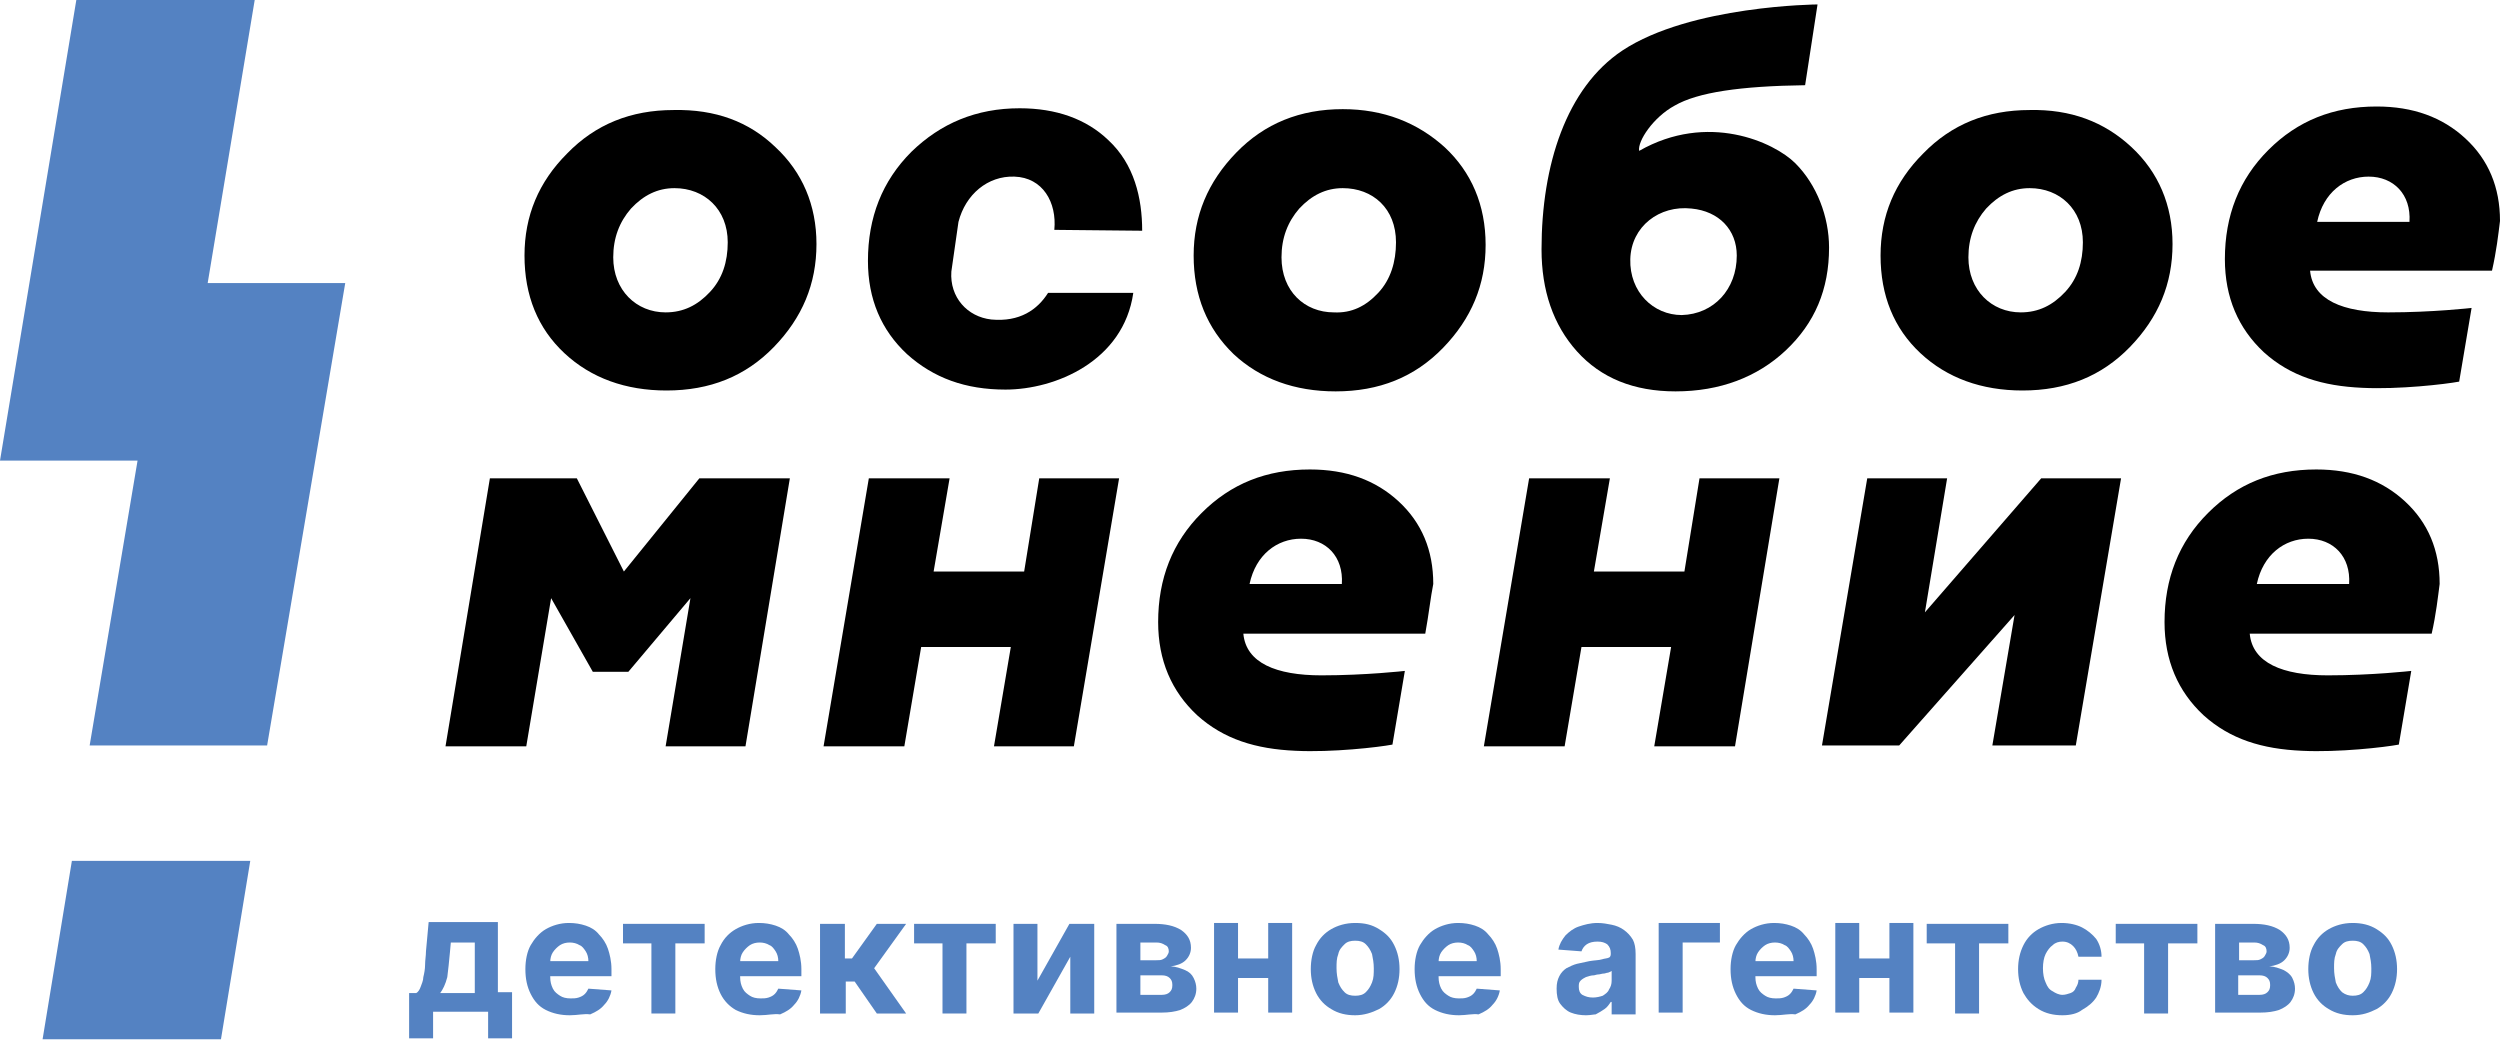 <?xml version="1.0" encoding="UTF-8"?> <svg xmlns="http://www.w3.org/2000/svg" width="85" height="36" viewBox="0 0 85 36" fill="none"> <path d="M26.372 5.009C27.277 5.854 27.76 6.97 27.76 8.298C27.76 9.656 27.277 10.802 26.312 11.798C25.346 12.794 24.139 13.277 22.661 13.277C21.273 13.277 20.096 12.854 19.191 12.009C18.285 11.164 17.833 10.048 17.833 8.69C17.833 7.332 18.316 6.186 19.281 5.22C20.247 4.224 21.454 3.741 22.902 3.741C24.32 3.711 25.467 4.134 26.372 5.009ZM24.139 9.927C24.562 9.475 24.743 8.901 24.743 8.237C24.743 7.121 23.958 6.397 22.932 6.397C22.359 6.397 21.876 6.638 21.454 7.091C21.061 7.543 20.85 8.087 20.85 8.75C20.85 9.867 21.635 10.621 22.63 10.621C23.234 10.621 23.717 10.38 24.139 9.927Z" fill="black"></path> <path d="M49.123 5.009C50.028 5.854 50.511 6.97 50.511 8.328C50.511 9.686 50.028 10.832 49.063 11.828C48.097 12.824 46.89 13.307 45.412 13.307C44.024 13.307 42.847 12.884 41.942 12.039C41.037 11.164 40.584 10.048 40.584 8.69C40.584 7.332 41.067 6.186 42.032 5.19C42.998 4.194 44.205 3.711 45.653 3.711C47.041 3.711 48.188 4.164 49.123 5.009ZM46.86 9.957C47.283 9.505 47.464 8.901 47.464 8.238C47.464 7.091 46.679 6.397 45.653 6.397C45.08 6.397 44.597 6.638 44.175 7.091C43.782 7.544 43.571 8.087 43.571 8.75C43.571 9.897 44.356 10.621 45.352 10.621C45.955 10.651 46.438 10.41 46.86 9.957Z" fill="black"></path> <path d="M61.042 5.552C61.766 6.276 62.188 7.362 62.188 8.419C62.188 9.837 61.706 10.983 60.71 11.919C59.744 12.824 58.477 13.307 56.968 13.307C55.55 13.307 54.434 12.854 53.619 11.949C52.804 11.044 52.412 9.867 52.412 8.479C52.412 5.612 53.257 2.987 55.158 1.72C57.481 0.181 61.796 0.151 61.796 0.151L61.374 2.897C59.171 2.927 57.723 3.138 56.938 3.591C56.214 3.983 55.671 4.798 55.731 5.13C58.055 3.802 60.318 4.828 61.042 5.552ZM59.05 8.69C59.05 7.815 58.447 7.181 57.512 7.091C56.425 6.97 55.46 7.694 55.43 8.811C55.399 9.927 56.214 10.712 57.18 10.712C58.266 10.682 59.05 9.837 59.05 8.69Z" fill="black"></path> <path d="M72.478 5.009C73.383 5.854 73.866 6.97 73.866 8.298C73.866 9.656 73.383 10.802 72.418 11.798C71.452 12.794 70.245 13.277 68.766 13.277C67.378 13.277 66.202 12.854 65.296 12.009C64.391 11.164 63.939 10.048 63.939 8.69C63.939 7.332 64.421 6.186 65.387 5.22C66.353 4.224 67.559 3.741 69.008 3.741C70.396 3.711 71.542 4.134 72.478 5.009ZM70.215 9.927C70.637 9.475 70.818 8.901 70.818 8.237C70.818 7.121 70.034 6.397 69.008 6.397C68.434 6.397 67.952 6.638 67.529 7.091C67.137 7.543 66.926 8.087 66.926 8.75C66.926 9.867 67.71 10.621 68.706 10.621C69.31 10.621 69.792 10.38 70.215 9.927Z" fill="black"></path> <path d="M23.777 16.264H26.855L25.346 25.376H22.631L23.475 20.337L21.363 22.842H20.156L18.738 20.337L17.893 25.376H15.147L16.656 16.264H19.613L21.212 19.432L23.777 16.264Z" fill="black"></path> <path d="M57.783 16.264H60.499L58.99 25.376H56.244L56.818 21.997H53.77L53.197 25.376H50.451L51.99 16.264H54.736L54.192 19.432H57.27L57.783 16.264Z" fill="black"></path> <path d="M35.334 16.264H38.049L36.511 25.376H33.795L34.368 21.997H31.32L30.747 25.376H28.001L29.54 16.264H32.286L31.743 19.432H34.821L35.334 16.264Z" fill="black"></path> <path d="M63.486 16.264H66.202L65.447 20.82L69.4 16.264H72.116L70.577 25.346H67.74L68.495 20.911L64.572 25.346H61.947L63.486 16.264Z" fill="black"></path> <path d="M38.834 7.845C38.834 6.729 38.562 5.582 37.687 4.768C36.933 4.043 35.907 3.681 34.67 3.681C33.191 3.681 31.984 4.194 30.989 5.16C29.993 6.156 29.51 7.393 29.51 8.871C29.51 10.169 29.963 11.225 30.838 12.04C31.743 12.854 32.829 13.246 34.187 13.246C35.877 13.246 38.2 12.281 38.532 9.957H35.635C35.273 10.531 34.67 10.953 33.704 10.863C32.89 10.772 32.286 10.108 32.346 9.233L32.588 7.544C32.829 6.608 33.584 5.974 34.489 6.005C35.454 6.035 35.937 6.88 35.847 7.815L38.834 7.845Z" fill="black"></path> <path d="M13.91 35.334V33.765H14.152C14.212 33.735 14.272 33.644 14.302 33.553C14.333 33.463 14.393 33.342 14.393 33.222C14.423 33.101 14.453 32.95 14.453 32.799C14.453 32.648 14.483 32.497 14.483 32.347L14.574 31.351H16.928V33.735H17.41V35.304H16.596V34.398H14.725V35.304H13.91V35.334ZM14.966 33.765H16.143V32.045H15.328L15.298 32.377C15.268 32.709 15.238 32.98 15.208 33.222C15.147 33.463 15.057 33.644 14.966 33.765Z" fill="#5482C2"></path> <path d="M19.372 34.519C19.07 34.519 18.798 34.459 18.557 34.338C18.316 34.217 18.165 34.036 18.044 33.795C17.923 33.553 17.863 33.282 17.863 32.95C17.863 32.648 17.923 32.346 18.044 32.135C18.165 31.924 18.346 31.713 18.557 31.592C18.768 31.471 19.04 31.381 19.341 31.381C19.553 31.381 19.734 31.411 19.915 31.471C20.096 31.532 20.247 31.622 20.367 31.773C20.488 31.894 20.609 32.075 20.669 32.256C20.73 32.437 20.79 32.678 20.79 32.95V33.191H18.225V32.678H20.005C20.005 32.558 19.975 32.437 19.915 32.346C19.855 32.256 19.794 32.165 19.704 32.135C19.613 32.075 19.492 32.045 19.372 32.045C19.251 32.045 19.13 32.075 19.04 32.135C18.949 32.196 18.859 32.286 18.798 32.377C18.738 32.467 18.708 32.588 18.708 32.709V33.221C18.708 33.372 18.738 33.493 18.798 33.614C18.859 33.734 18.949 33.795 19.04 33.855C19.13 33.916 19.251 33.946 19.402 33.946C19.492 33.946 19.583 33.946 19.673 33.916C19.764 33.885 19.824 33.855 19.885 33.795C19.945 33.734 19.975 33.674 20.005 33.614L20.79 33.674C20.76 33.855 20.669 34.036 20.549 34.157C20.428 34.308 20.277 34.398 20.066 34.489C19.855 34.459 19.643 34.519 19.372 34.519Z" fill="#5482C2"></path> <path d="M21.182 32.075V31.411H23.958V32.075H22.962V34.459H22.148V32.075H21.182V32.075Z" fill="#5482C2"></path> <path d="M25.829 34.519C25.527 34.519 25.256 34.459 25.014 34.338C24.803 34.217 24.622 34.036 24.501 33.795C24.381 33.553 24.32 33.282 24.32 32.95C24.32 32.648 24.381 32.346 24.501 32.135C24.622 31.894 24.803 31.713 25.014 31.592C25.225 31.471 25.497 31.381 25.799 31.381C26.01 31.381 26.191 31.411 26.372 31.471C26.553 31.532 26.704 31.622 26.825 31.773C26.945 31.894 27.066 32.075 27.126 32.256C27.187 32.437 27.247 32.678 27.247 32.95V33.191H24.682V32.678H26.462C26.462 32.558 26.432 32.437 26.372 32.346C26.312 32.256 26.251 32.165 26.161 32.135C26.07 32.075 25.95 32.045 25.829 32.045C25.708 32.045 25.587 32.075 25.497 32.135C25.407 32.196 25.316 32.286 25.256 32.377C25.195 32.467 25.165 32.588 25.165 32.709V33.221C25.165 33.372 25.195 33.493 25.256 33.614C25.316 33.734 25.407 33.795 25.497 33.855C25.587 33.916 25.708 33.946 25.859 33.946C25.95 33.946 26.04 33.946 26.131 33.916C26.221 33.885 26.282 33.855 26.342 33.795C26.402 33.734 26.432 33.674 26.462 33.614L27.247 33.674C27.217 33.855 27.126 34.036 27.006 34.157C26.885 34.308 26.734 34.398 26.523 34.489C26.312 34.459 26.101 34.519 25.829 34.519Z" fill="#5482C2"></path> <path d="M27.881 34.459V31.411H28.726V32.588H28.967L29.812 31.411H30.808L29.721 32.92L30.808 34.459H29.812L29.058 33.372H28.756V34.459H27.881Z" fill="#5482C2"></path> <path d="M31.079 32.075V31.411H33.855V32.075H32.859V34.459H32.045V32.075H31.079V32.075Z" fill="#5482C2"></path> <path d="M35.273 33.342L36.36 31.411H37.204V34.459H36.39V32.528L35.303 34.459H34.459V31.411H35.273V33.342V33.342Z" fill="#5482C2"></path> <path d="M37.959 34.459V31.411H39.256C39.618 31.411 39.92 31.471 40.161 31.622C40.373 31.773 40.493 31.954 40.493 32.226C40.493 32.377 40.433 32.528 40.312 32.648C40.192 32.769 40.011 32.829 39.799 32.859C39.98 32.859 40.131 32.92 40.282 32.98C40.433 33.041 40.524 33.131 40.584 33.252C40.644 33.372 40.675 33.493 40.675 33.614C40.675 33.795 40.614 33.946 40.524 34.066C40.433 34.187 40.282 34.278 40.131 34.338C39.95 34.398 39.739 34.428 39.498 34.428H37.959V34.459ZM38.773 32.648H39.317C39.407 32.648 39.468 32.648 39.528 32.618C39.588 32.588 39.648 32.558 39.679 32.497C39.709 32.437 39.739 32.407 39.739 32.346C39.739 32.256 39.709 32.166 39.618 32.135C39.528 32.075 39.437 32.045 39.317 32.045H38.773V32.648ZM38.773 33.825H39.498C39.618 33.825 39.709 33.795 39.769 33.734C39.83 33.674 39.86 33.614 39.86 33.493C39.86 33.372 39.83 33.312 39.769 33.252C39.709 33.191 39.618 33.161 39.498 33.161H38.773V33.825Z" fill="#5482C2"></path> <path d="M42.093 31.381V34.428H41.278V31.381H42.093ZM43.42 32.588V33.252H41.821V32.588H43.42ZM43.933 31.381V34.428H43.119V31.381H43.933Z" fill="#5482C2"></path> <path d="M46.076 34.519C45.774 34.519 45.502 34.459 45.261 34.308C45.05 34.187 44.869 34.006 44.748 33.765C44.627 33.523 44.567 33.252 44.567 32.95C44.567 32.648 44.627 32.346 44.748 32.135C44.869 31.894 45.05 31.713 45.261 31.592C45.472 31.471 45.744 31.381 46.076 31.381C46.407 31.381 46.649 31.441 46.89 31.592C47.132 31.743 47.283 31.894 47.403 32.135C47.524 32.377 47.584 32.648 47.584 32.95C47.584 33.252 47.524 33.523 47.403 33.765C47.283 34.006 47.102 34.187 46.89 34.308C46.649 34.428 46.377 34.519 46.076 34.519ZM46.076 33.855C46.227 33.855 46.347 33.825 46.438 33.734C46.528 33.644 46.589 33.553 46.649 33.403C46.709 33.252 46.709 33.101 46.709 32.92C46.709 32.739 46.679 32.588 46.649 32.437C46.589 32.286 46.528 32.196 46.438 32.105C46.347 32.014 46.227 31.984 46.076 31.984C45.925 31.984 45.804 32.014 45.714 32.105C45.623 32.196 45.532 32.286 45.502 32.437C45.442 32.588 45.442 32.739 45.442 32.92C45.442 33.101 45.472 33.252 45.502 33.403C45.563 33.553 45.623 33.644 45.714 33.734C45.804 33.825 45.925 33.855 46.076 33.855Z" fill="#5482C2"></path> <path d="M49.606 34.519C49.304 34.519 49.033 34.459 48.791 34.338C48.55 34.217 48.399 34.036 48.278 33.795C48.158 33.553 48.097 33.282 48.097 32.95C48.097 32.648 48.158 32.346 48.278 32.135C48.399 31.924 48.58 31.713 48.791 31.592C49.002 31.471 49.274 31.381 49.576 31.381C49.787 31.381 49.968 31.411 50.149 31.471C50.33 31.532 50.481 31.622 50.602 31.773C50.722 31.894 50.843 32.075 50.903 32.256C50.964 32.437 51.024 32.678 51.024 32.95V33.191H48.429V32.678H50.209C50.209 32.558 50.179 32.437 50.119 32.346C50.059 32.256 49.998 32.165 49.908 32.135C49.817 32.075 49.697 32.045 49.576 32.045C49.455 32.045 49.334 32.075 49.244 32.135C49.153 32.196 49.063 32.286 49.002 32.377C48.942 32.467 48.912 32.588 48.912 32.709V33.221C48.912 33.372 48.942 33.493 49.002 33.614C49.063 33.734 49.153 33.795 49.244 33.855C49.334 33.916 49.455 33.946 49.606 33.946C49.696 33.946 49.787 33.946 49.877 33.916C49.968 33.885 50.028 33.855 50.089 33.795C50.149 33.734 50.179 33.674 50.209 33.614L50.994 33.674C50.964 33.855 50.873 34.036 50.752 34.157C50.632 34.308 50.481 34.398 50.27 34.489C50.089 34.459 49.847 34.519 49.606 34.519Z" fill="#5482C2"></path> <path d="M53.921 34.519C53.74 34.519 53.559 34.489 53.408 34.428C53.257 34.368 53.136 34.247 53.046 34.127C52.955 34.006 52.925 33.825 52.925 33.614C52.925 33.433 52.955 33.312 53.016 33.191C53.076 33.071 53.166 32.98 53.257 32.92C53.378 32.859 53.498 32.799 53.619 32.769C53.77 32.739 53.891 32.709 54.041 32.678C54.222 32.648 54.373 32.648 54.464 32.618C54.554 32.588 54.645 32.588 54.705 32.558C54.766 32.528 54.766 32.467 54.766 32.407C54.766 32.286 54.736 32.196 54.645 32.105C54.554 32.045 54.464 32.014 54.313 32.014C54.162 32.014 54.041 32.045 53.951 32.105C53.86 32.165 53.8 32.256 53.77 32.346L52.985 32.286C53.016 32.105 53.106 31.954 53.227 31.803C53.347 31.683 53.498 31.562 53.679 31.502C53.86 31.441 54.072 31.381 54.313 31.381C54.494 31.381 54.645 31.411 54.796 31.441C54.947 31.471 55.098 31.532 55.218 31.622C55.339 31.713 55.429 31.803 55.52 31.954C55.58 32.075 55.611 32.226 55.611 32.437V34.489H54.796V34.066H54.766C54.705 34.157 54.645 34.247 54.554 34.308C54.464 34.368 54.373 34.428 54.253 34.489C54.192 34.489 54.072 34.519 53.921 34.519ZM54.162 33.916C54.283 33.916 54.404 33.885 54.494 33.855C54.585 33.795 54.675 33.734 54.705 33.644C54.766 33.553 54.796 33.463 54.796 33.342V33.01C54.766 33.04 54.736 33.04 54.675 33.071C54.615 33.071 54.585 33.101 54.524 33.101C54.464 33.101 54.404 33.131 54.343 33.131C54.283 33.131 54.222 33.161 54.192 33.161C54.102 33.161 54.011 33.191 53.921 33.221C53.86 33.252 53.8 33.282 53.74 33.342C53.679 33.403 53.679 33.463 53.679 33.553C53.679 33.674 53.71 33.765 53.8 33.825C53.921 33.885 54.011 33.916 54.162 33.916Z" fill="#5482C2"></path> <path d="M58.477 31.381V32.045H57.21V34.428H56.395V31.381H58.477Z" fill="#5482C2"></path> <path d="M60.348 34.519C60.046 34.519 59.775 34.459 59.533 34.338C59.292 34.217 59.141 34.036 59.02 33.795C58.9 33.553 58.839 33.282 58.839 32.95C58.839 32.648 58.9 32.346 59.02 32.135C59.141 31.924 59.322 31.713 59.533 31.592C59.744 31.471 60.016 31.381 60.318 31.381C60.529 31.381 60.71 31.411 60.891 31.471C61.072 31.532 61.223 31.622 61.344 31.773C61.464 31.894 61.585 32.075 61.645 32.256C61.706 32.437 61.766 32.678 61.766 32.95V33.191H59.201V32.678H60.981C60.981 32.558 60.951 32.437 60.891 32.346C60.831 32.256 60.77 32.165 60.68 32.135C60.589 32.075 60.469 32.045 60.348 32.045C60.227 32.045 60.106 32.075 60.016 32.135C59.925 32.196 59.835 32.286 59.775 32.377C59.714 32.467 59.684 32.588 59.684 32.709V33.221C59.684 33.372 59.714 33.493 59.775 33.614C59.835 33.734 59.925 33.795 60.016 33.855C60.106 33.916 60.227 33.946 60.378 33.946C60.469 33.946 60.559 33.946 60.65 33.916C60.74 33.885 60.8 33.855 60.861 33.795C60.921 33.734 60.951 33.674 60.981 33.614L61.766 33.674C61.736 33.855 61.645 34.036 61.525 34.157C61.404 34.308 61.253 34.398 61.042 34.489C60.831 34.459 60.619 34.519 60.348 34.519Z" fill="#5482C2"></path> <path d="M63.214 31.381V34.428H62.4V31.381H63.214ZM64.512 32.588V33.252H62.913V32.588H64.512ZM65.055 31.381V34.428H64.24V31.381H65.055Z" fill="#5482C2"></path> <path d="M65.508 32.075V31.411H68.284V32.075H67.288V34.459H66.473V32.075H65.508V32.075Z" fill="#5482C2"></path> <path d="M70.124 34.519C69.823 34.519 69.551 34.459 69.309 34.308C69.068 34.157 68.917 33.976 68.797 33.765C68.676 33.523 68.615 33.252 68.615 32.95C68.615 32.648 68.676 32.377 68.797 32.135C68.917 31.894 69.098 31.713 69.309 31.592C69.521 31.471 69.792 31.381 70.094 31.381C70.366 31.381 70.607 31.441 70.788 31.532C70.969 31.622 71.15 31.773 71.271 31.924C71.391 32.105 71.452 32.316 71.452 32.528H70.667C70.637 32.377 70.577 32.256 70.486 32.165C70.396 32.075 70.275 32.014 70.124 32.014C70.004 32.014 69.883 32.045 69.792 32.135C69.702 32.196 69.611 32.316 69.551 32.437C69.491 32.558 69.46 32.739 69.46 32.92C69.46 33.101 69.491 33.282 69.551 33.403C69.611 33.553 69.672 33.644 69.792 33.704C69.883 33.765 70.004 33.825 70.124 33.825C70.215 33.825 70.305 33.795 70.396 33.765C70.486 33.734 70.547 33.674 70.577 33.584C70.637 33.493 70.667 33.403 70.667 33.312H71.452C71.452 33.553 71.361 33.765 71.271 33.916C71.15 34.096 70.999 34.217 70.788 34.338C70.637 34.459 70.396 34.519 70.124 34.519Z" fill="#5482C2"></path> <path d="M71.935 32.075V31.411H74.711V32.075H73.715V34.459H72.9V32.075H71.935V32.075Z" fill="#5482C2"></path> <path d="M75.314 34.459V31.411H76.612C76.974 31.411 77.275 31.471 77.517 31.622C77.728 31.773 77.849 31.954 77.849 32.226C77.849 32.377 77.788 32.528 77.668 32.648C77.547 32.769 77.366 32.829 77.155 32.859C77.336 32.859 77.487 32.92 77.638 32.98C77.758 33.041 77.879 33.131 77.939 33.252C78 33.372 78.03 33.493 78.03 33.614C78.03 33.795 77.969 33.946 77.879 34.066C77.788 34.187 77.638 34.278 77.487 34.338C77.306 34.398 77.094 34.428 76.853 34.428H75.314V34.459ZM76.099 32.648H76.642C76.732 32.648 76.793 32.648 76.853 32.618C76.913 32.588 76.974 32.558 77.004 32.497C77.034 32.437 77.064 32.407 77.064 32.346C77.064 32.256 77.034 32.166 76.944 32.135C76.853 32.075 76.763 32.045 76.642 32.045H76.129V32.648H76.099ZM76.099 33.825H76.823C76.944 33.825 77.034 33.795 77.094 33.734C77.155 33.674 77.185 33.614 77.185 33.493C77.185 33.372 77.155 33.312 77.094 33.252C77.034 33.191 76.944 33.161 76.823 33.161H76.099V33.825Z" fill="#5482C2"></path> <path d="M79.991 34.519C79.689 34.519 79.418 34.459 79.176 34.308C78.965 34.187 78.784 34.006 78.663 33.765C78.543 33.523 78.482 33.252 78.482 32.95C78.482 32.648 78.543 32.346 78.663 32.135C78.784 31.894 78.965 31.713 79.176 31.592C79.388 31.471 79.659 31.381 79.991 31.381C80.293 31.381 80.564 31.441 80.806 31.592C81.047 31.743 81.198 31.894 81.319 32.135C81.439 32.377 81.5 32.648 81.5 32.95C81.5 33.252 81.439 33.523 81.319 33.765C81.198 34.006 81.017 34.187 80.806 34.308C80.564 34.428 80.323 34.519 79.991 34.519ZM79.991 33.855C80.142 33.855 80.263 33.825 80.353 33.734C80.444 33.644 80.504 33.553 80.564 33.403C80.625 33.252 80.625 33.101 80.625 32.92C80.625 32.739 80.595 32.588 80.564 32.437C80.504 32.286 80.444 32.196 80.353 32.105C80.263 32.014 80.142 31.984 79.991 31.984C79.84 31.984 79.719 32.014 79.629 32.105C79.538 32.196 79.448 32.286 79.418 32.437C79.358 32.588 79.358 32.739 79.358 32.92C79.358 33.101 79.388 33.252 79.418 33.403C79.478 33.553 79.538 33.644 79.629 33.734C79.75 33.825 79.87 33.855 79.991 33.855Z" fill="#5482C2"></path> <path d="M84.728 9.203H78.543C78.633 10.199 79.659 10.621 81.198 10.621C82.707 10.621 84.034 10.47 84.034 10.47L83.612 12.975C83.129 13.065 81.56 13.246 80.323 13.186C78.965 13.126 77.879 12.794 76.974 11.979C76.099 11.164 75.646 10.108 75.646 8.811C75.646 7.332 76.129 6.095 77.125 5.099C78.12 4.104 79.327 3.621 80.806 3.621C82.043 3.621 83.039 3.983 83.823 4.707C84.608 5.431 85 6.367 85 7.513C84.94 7.996 84.879 8.539 84.728 9.203ZM81.922 7.543C81.983 6.608 81.379 6.005 80.534 6.005C79.72 6.005 78.995 6.548 78.784 7.543H81.922Z" fill="black"></path> <path d="M82.677 21.544H76.491C76.582 22.54 77.607 22.962 79.146 22.962C80.655 22.962 81.983 22.811 81.983 22.811L81.56 25.316C81.077 25.407 79.508 25.587 78.271 25.527C76.913 25.467 75.827 25.135 74.922 24.32C74.047 23.506 73.594 22.449 73.594 21.152C73.594 19.673 74.077 18.436 75.073 17.441C76.069 16.445 77.275 15.962 78.754 15.962C79.991 15.962 80.987 16.324 81.771 17.048C82.556 17.773 82.948 18.708 82.948 19.855C82.888 20.307 82.828 20.88 82.677 21.544ZM79.87 19.855C79.931 18.919 79.327 18.316 78.482 18.316C77.668 18.316 76.944 18.859 76.732 19.855H79.87Z" fill="black"></path> <path d="M48.459 21.544H42.274C42.364 22.54 43.39 22.962 44.929 22.962C46.438 22.962 47.765 22.811 47.765 22.811L47.343 25.316C46.86 25.407 45.291 25.587 44.054 25.527C42.696 25.467 41.61 25.135 40.705 24.32C39.83 23.506 39.377 22.449 39.377 21.152C39.377 19.673 39.86 18.436 40.855 17.441C41.851 16.445 43.058 15.962 44.537 15.962C45.774 15.962 46.77 16.324 47.554 17.048C48.339 17.773 48.731 18.708 48.731 19.855C48.64 20.307 48.58 20.88 48.459 21.544ZM45.623 19.855C45.683 18.919 45.08 18.316 44.235 18.316C43.42 18.316 42.696 18.859 42.485 19.855H45.623Z" fill="black"></path> <path d="M7.513 35.334H1.448L2.444 29.269H8.509L7.513 35.334Z" fill="#5482C2"></path> <path d="M7.061 9.625L8.66 0H2.595L0 15.66H4.677L3.048 25.346H9.082L11.738 9.625H7.061Z" fill="#5482C2"></path> </svg> 